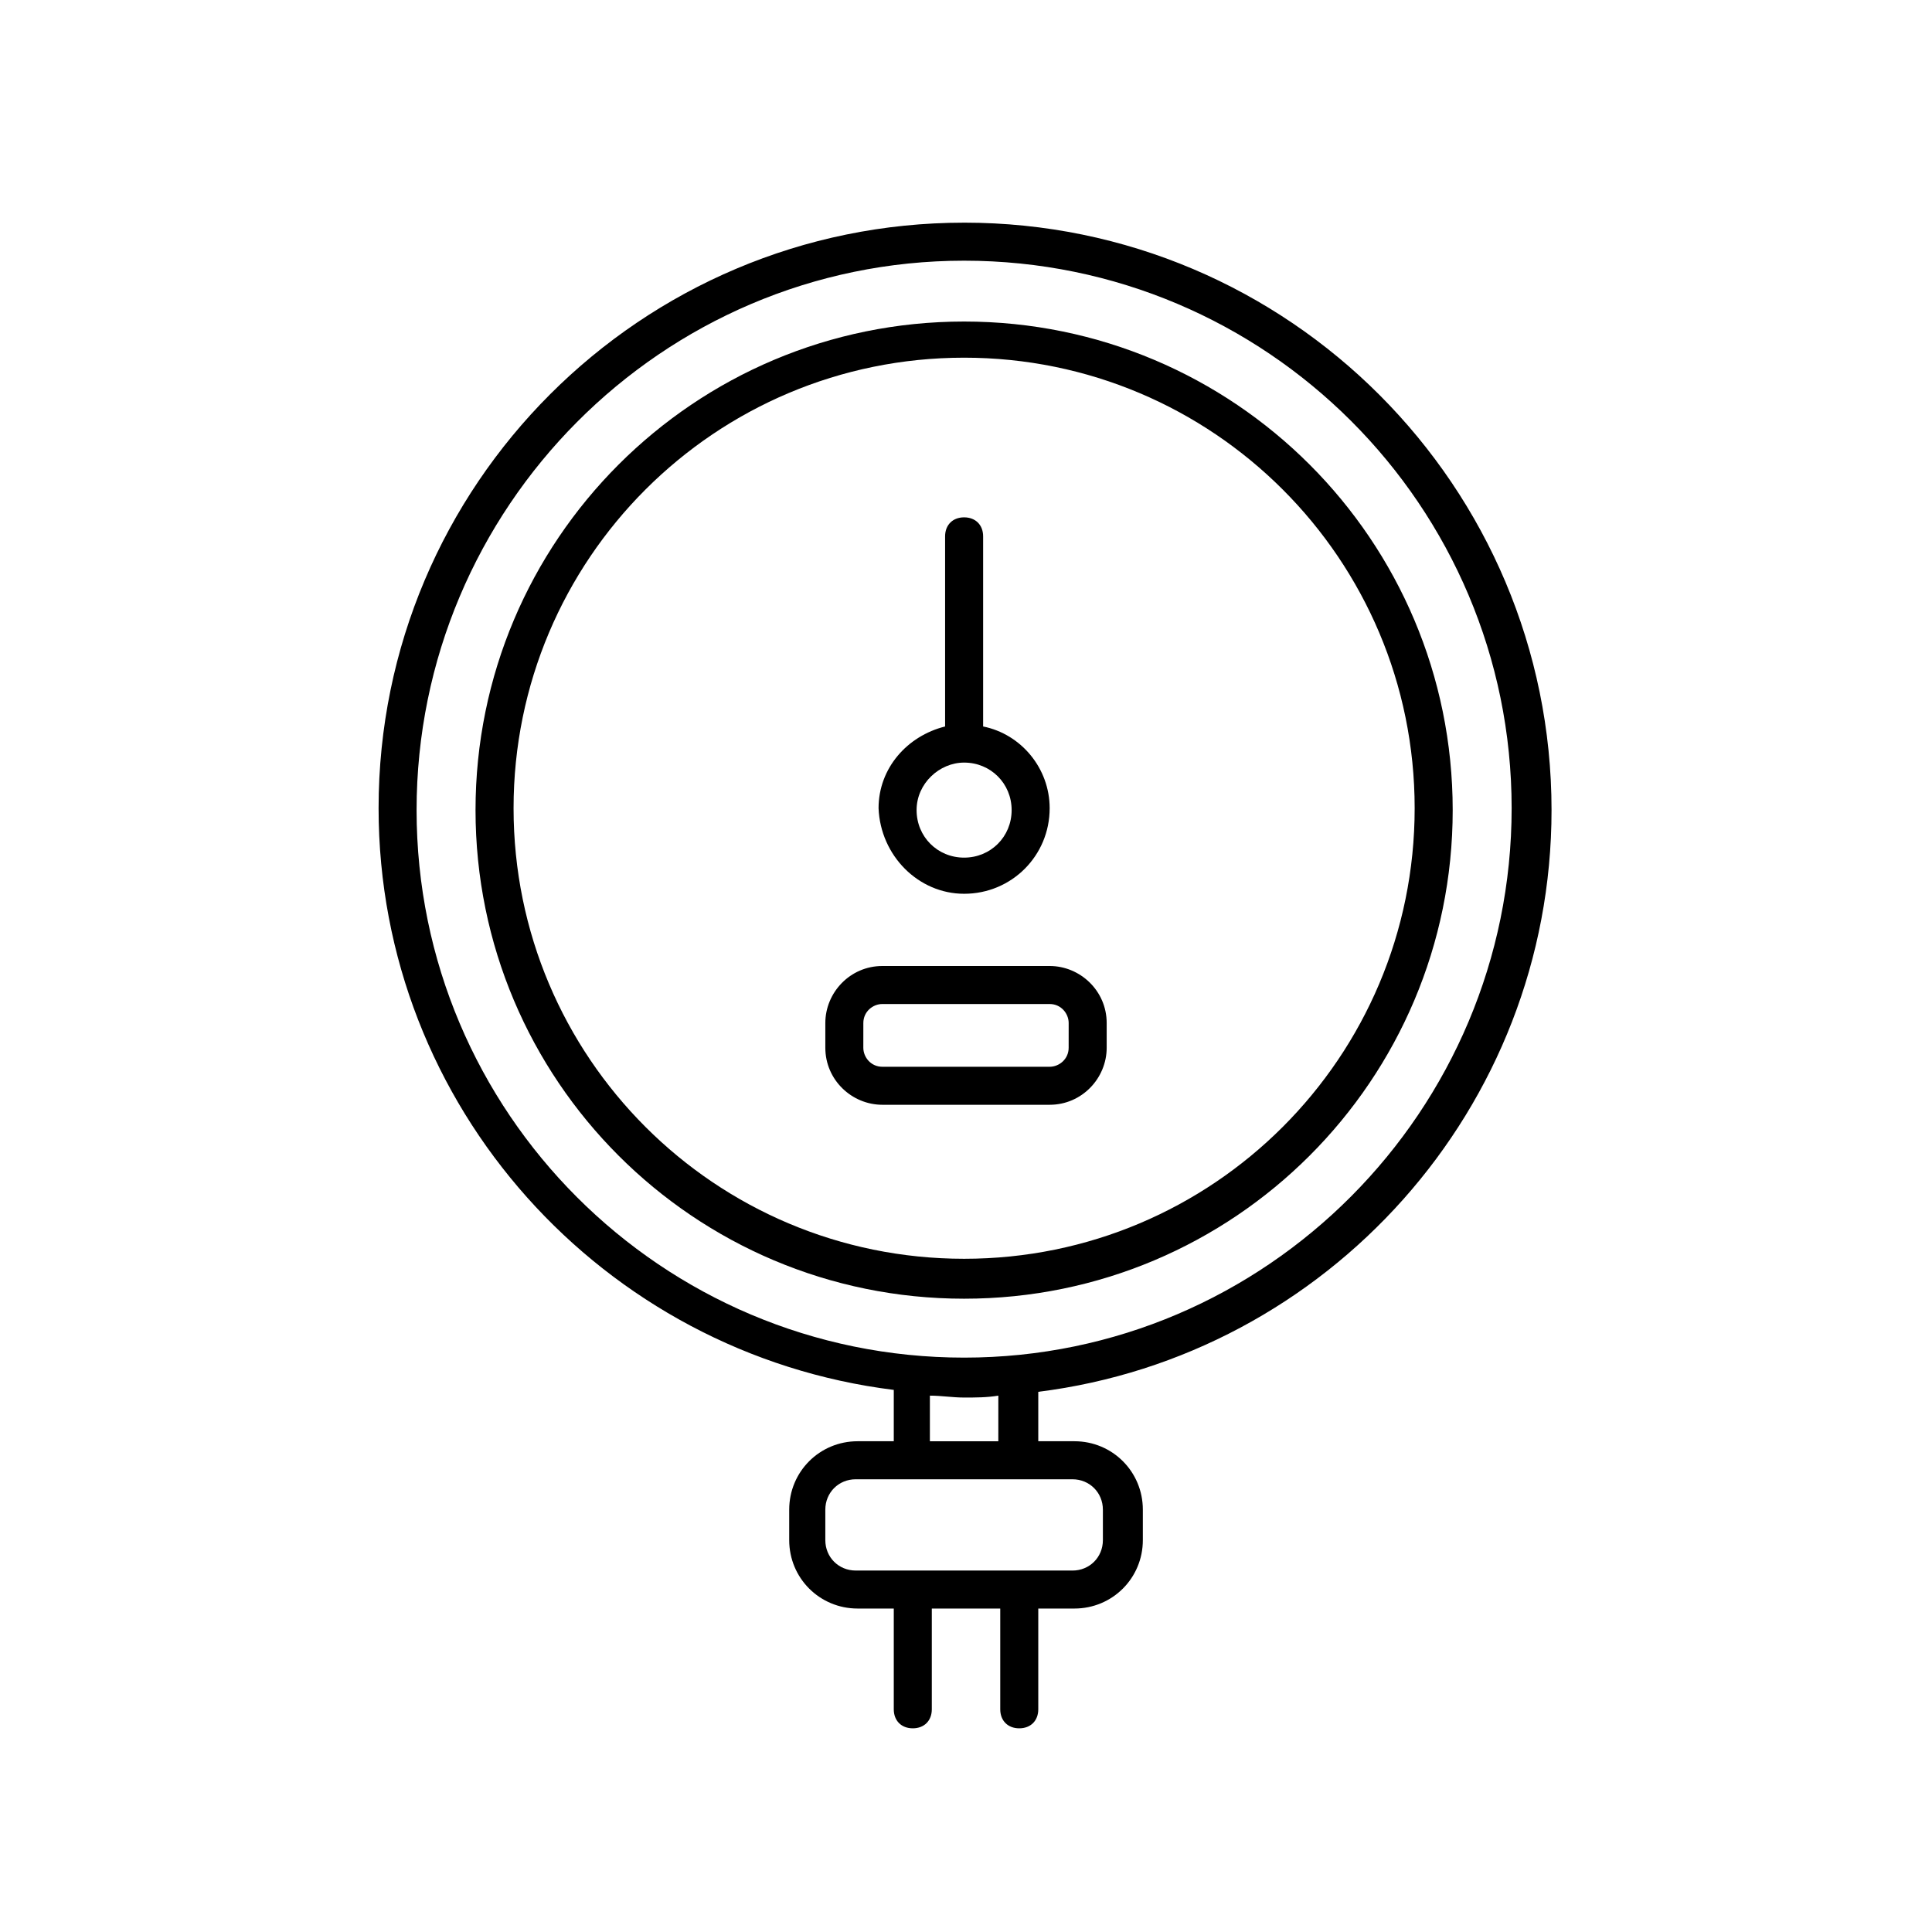 <?xml version="1.0" encoding="UTF-8"?>
<!-- Uploaded to: ICON Repo, www.svgrepo.com, Generator: ICON Repo Mixer Tools -->
<svg fill="#000000" width="800px" height="800px" version="1.1" viewBox="144 144 512 512" xmlns="http://www.w3.org/2000/svg">
 <g>
  <path d="m399.5 203.01c-85.648 0-155.17 69.527-155.17 155.17 0 79.098 59.449 144.59 136.53 154.16v13.605h-9.574c-10.078 0-18.137 8.062-18.137 18.137v8.062c0 10.078 8.062 18.137 18.137 18.137h9.574v26.703c0 3.023 2.016 5.039 5.039 5.039 3.023 0 5.039-2.016 5.039-5.039v-26.703h18.137v26.703c0 3.023 2.016 5.039 5.039 5.039s5.039-2.016 5.039-5.039v-26.703h9.574c10.078 0 18.137-8.062 18.137-18.137v-8.062c0-10.078-8.062-18.137-18.137-18.137h-9.574v-13.098c76.574-9.57 136.02-75.066 136.02-154.16 0-85.648-69.527-155.68-155.68-155.68zm36.777 341.08v8.062c0 4.535-3.527 8.062-8.062 8.062l-57.434-0.004c-4.535 0-8.062-3.527-8.062-8.062v-8.062c0-4.535 3.527-8.062 8.062-8.062h57.434c4.535 0.004 8.062 3.531 8.062 8.066zm-27.711-18.141h-18.137v-12.09c3.023 0 6.047 0.504 9.07 0.504 3.023 0 6.047 0 9.07-0.504zm-9.066-22.164c-80.105 0-145.1-64.992-145.1-145.1s64.992-145.6 145.1-145.6c80.105 0 145.1 64.992 145.1 145.1 0 80.105-64.992 145.6-145.1 145.6z"/>
  <path d="m399.5 229.21c-71.539 0-129.48 57.938-129.48 129.48 0 71.539 57.938 129.48 129.48 129.48 71.539 0 129.48-57.938 129.48-129.48-0.004-71.543-57.941-129.48-129.48-129.48zm0 248.38c-66 0-119.4-53.402-119.4-119.4s53.402-119.4 119.4-119.4 119.4 53.402 119.4 119.4c0 65.996-53.406 119.4-119.4 119.4z"/>
  <path d="m422.17 400h-44.336c-8.566 0-15.113 7.055-15.113 15.113v6.551c0 8.566 7.055 15.113 15.113 15.113h44.336c8.566 0 15.113-7.055 15.113-15.113v-6.551c0-8.566-7.055-15.113-15.113-15.113zm5.035 21.664c0 3.023-2.519 5.039-5.039 5.039h-44.336c-3.023 0-5.039-2.519-5.039-5.039l0.004-6.551c0-3.023 2.519-5.039 5.039-5.039h44.336c3.023 0 5.039 2.519 5.039 5.039z"/>
  <path d="m399.5 380.86c12.594 0 22.672-10.078 22.672-22.672 0-10.578-7.559-19.648-17.633-21.664v-50.383c0-3.023-2.016-5.039-5.039-5.039-3.023 0-5.039 2.016-5.039 5.039v50.383c-10.078 2.519-17.633 11.082-17.633 21.664 0.504 12.594 10.578 22.672 22.672 22.672zm0-34.766c7.055 0 12.594 5.543 12.594 12.594 0 7.055-5.543 12.594-12.594 12.594-7.055 0-12.594-5.543-12.594-12.594-0.004-7.051 6.043-12.594 12.594-12.594z"/>
 </g>
</svg>